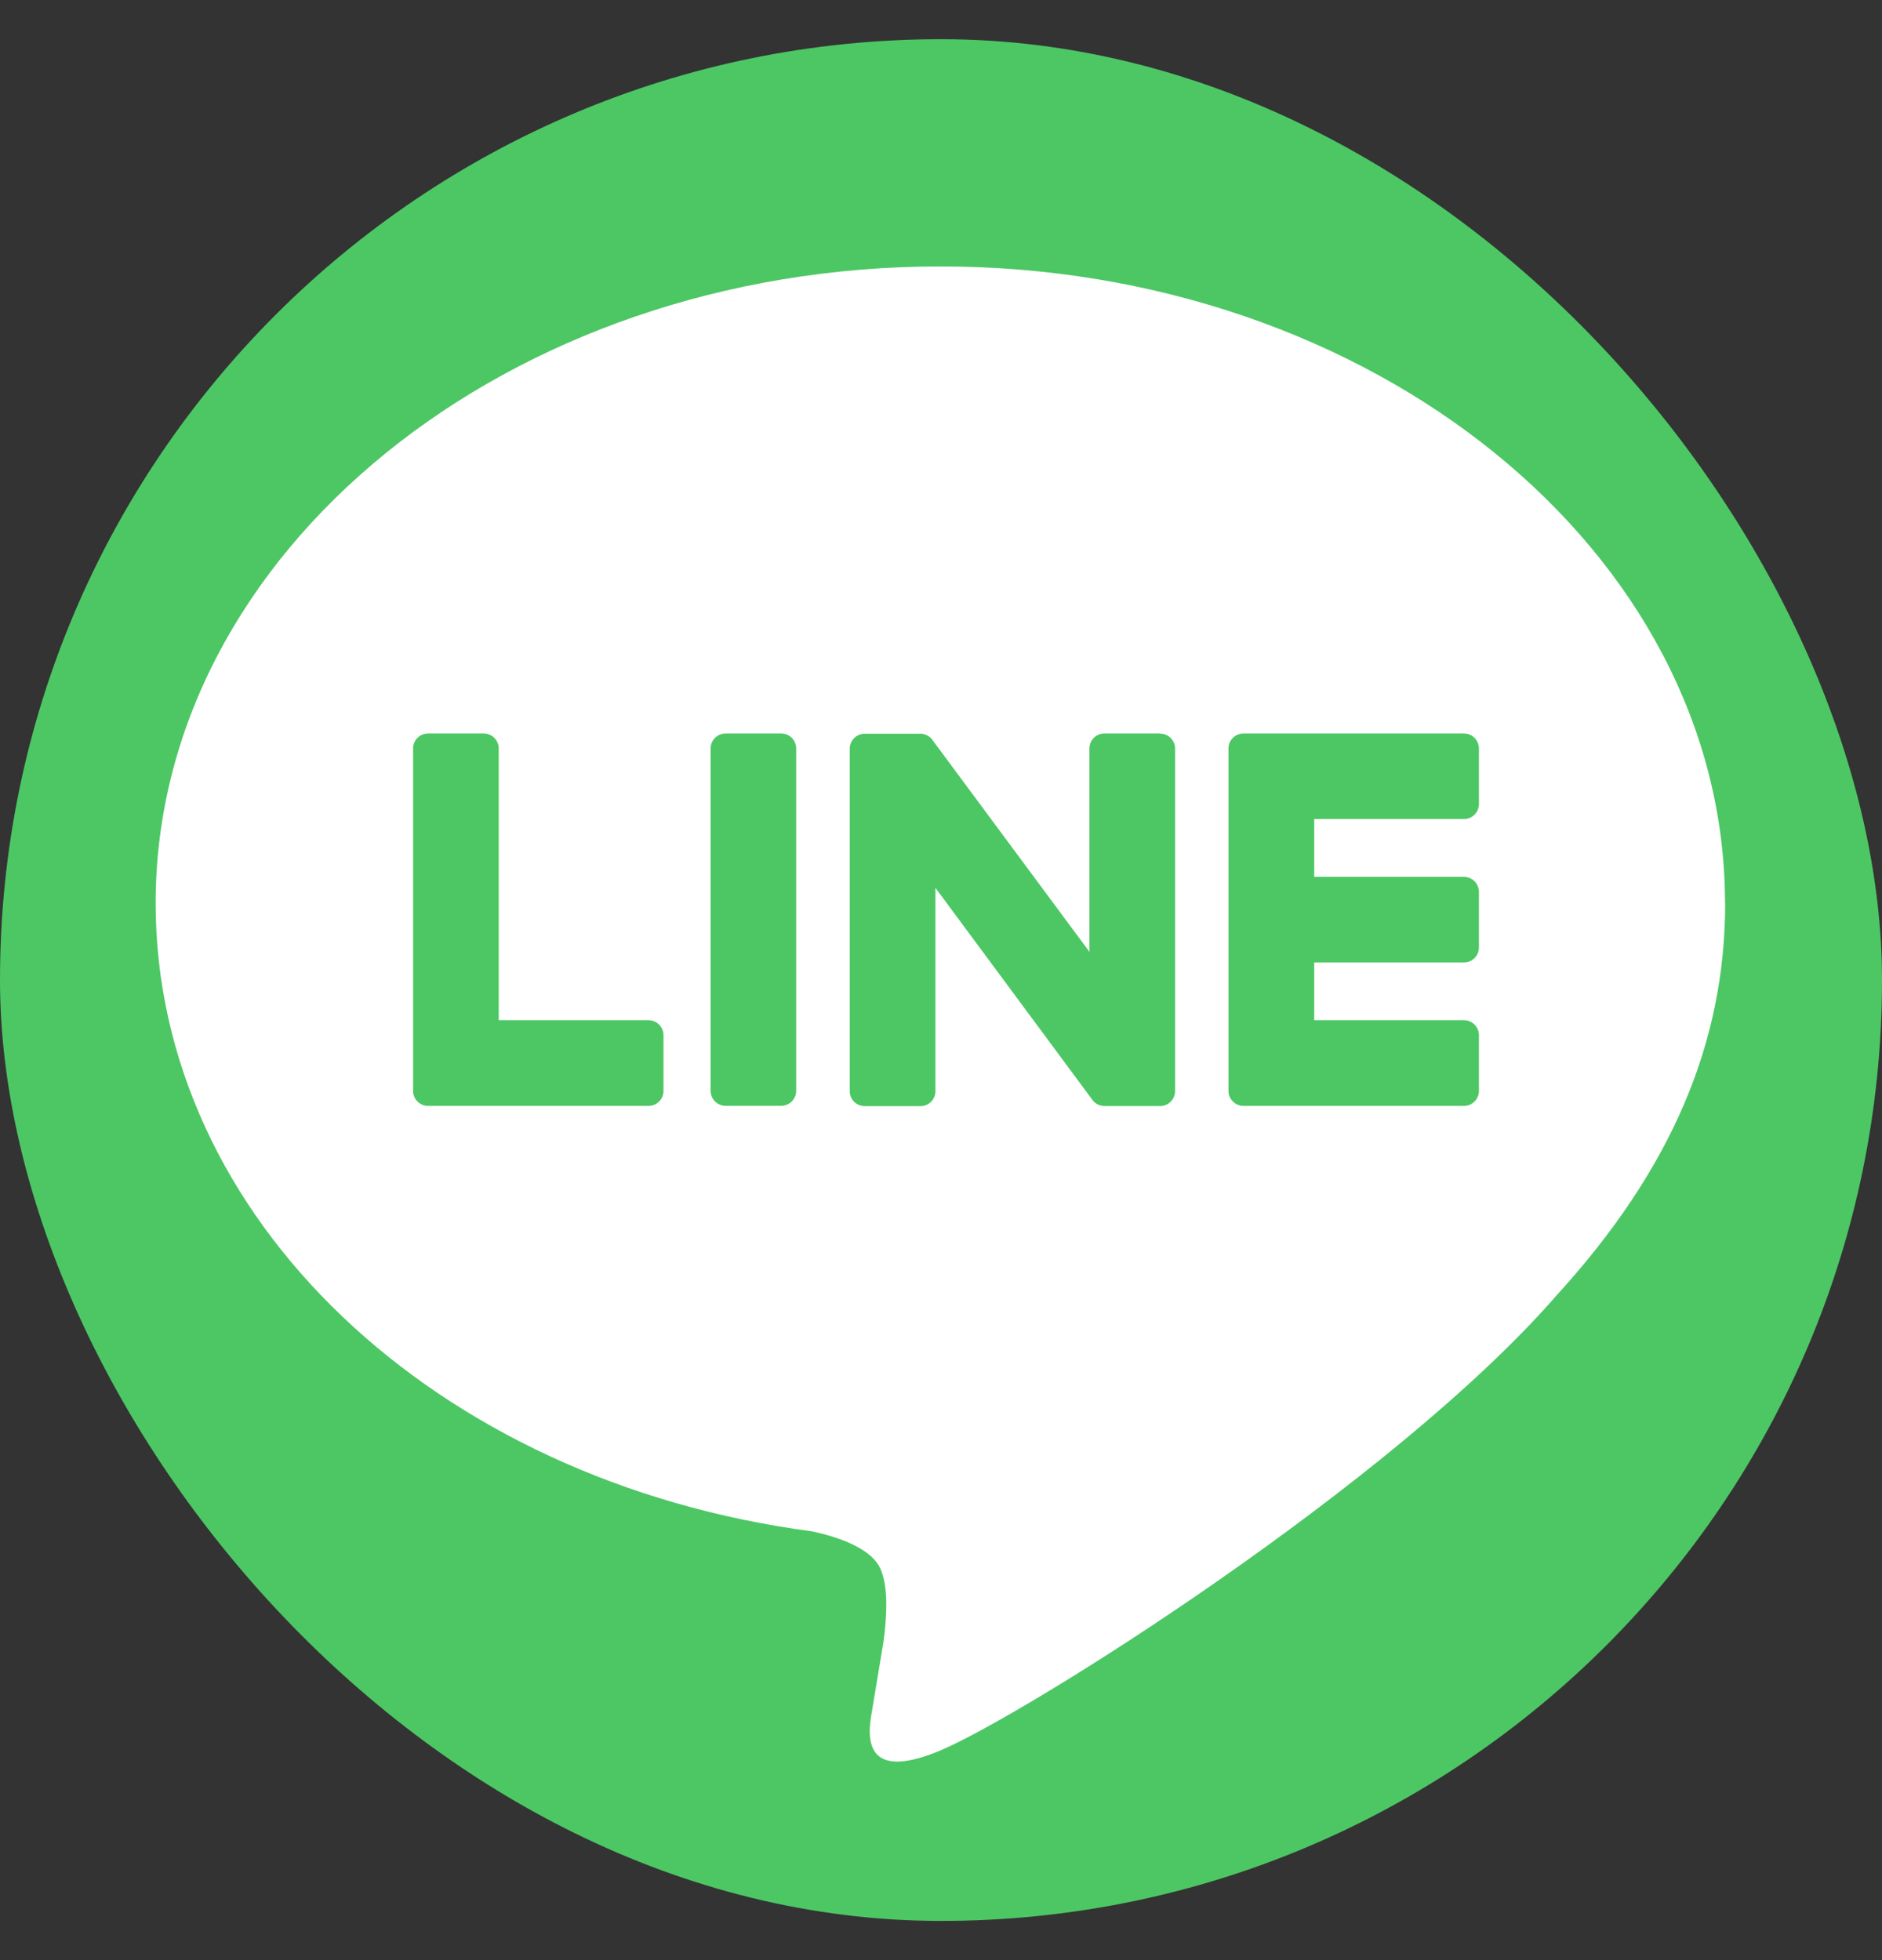 <svg width="24" height="25" viewBox="0 0 24 25" fill="none" xmlns="http://www.w3.org/2000/svg">
<rect x="0" y="0" width="24" height="25" fill="#333333" stroke="none"/>
<g id="LINE_LOGO">
<g clip-path="url(#clip0_449_7954)">
<path id="Vector" d="M12 24.5C18.627 24.5 24 19.127 24 12.5C24 5.873 18.627 0.5 12 0.5C5.373 0.5 0 5.873 0 12.5C0 19.127 5.373 24.5 12 24.5Z" fill="#4CC764"/>
<g id="Group">
<path id="Vector_2" d="M21.998 11.519C21.998 7.041 17.509 3.398 11.991 3.398C6.474 3.398 1.985 7.042 1.985 11.519C1.985 15.533 5.545 18.895 10.354 19.531C10.68 19.601 11.123 19.745 11.235 20.025C11.337 20.278 11.301 20.674 11.268 20.93C11.268 20.93 11.151 21.636 11.126 21.786C11.082 22.039 10.924 22.775 11.992 22.326C13.06 21.876 17.755 18.932 19.855 16.516C21.305 14.925 22 13.312 22 11.52L21.998 11.519Z" fill="white"/>
<g id="Group_2">
<path id="Vector_3" d="M18.669 14.105C18.775 14.105 18.86 14.019 18.86 13.914V13.203C18.86 13.098 18.774 13.012 18.669 13.012H16.759V12.275H18.669C18.775 12.275 18.86 12.19 18.86 12.084V11.375C18.86 11.27 18.774 11.184 18.669 11.184H16.759V10.446H18.669C18.775 10.446 18.86 10.361 18.86 10.255V9.546C18.86 9.441 18.774 9.355 18.669 9.355H15.858C15.752 9.355 15.666 9.44 15.666 9.546V9.55V13.91V13.914C15.666 14.019 15.752 14.105 15.858 14.105H18.669Z" fill="#4CC764"/>
<path id="Vector_4" d="M8.27 14.105C8.376 14.105 8.461 14.019 8.461 13.914V13.203C8.461 13.098 8.375 13.012 8.27 13.012H6.36V9.546C6.36 9.441 6.274 9.355 6.169 9.355H5.459C5.353 9.355 5.268 9.44 5.268 9.546V13.91V13.914C5.268 14.019 5.353 14.105 5.459 14.105H8.27Z" fill="#4CC764"/>
<path id="Vector_5" d="M9.962 9.355H9.253C9.148 9.355 9.062 9.44 9.062 9.546V13.912C9.062 14.018 9.148 14.104 9.253 14.104H9.962C10.068 14.104 10.153 14.018 10.153 13.912V9.546C10.153 9.44 10.068 9.355 9.962 9.355Z" fill="#4CC764"/>
<path id="Vector_6" d="M14.794 9.355H14.084C13.978 9.355 13.893 9.44 13.893 9.546V12.14L11.894 9.442C11.889 9.435 11.884 9.429 11.879 9.422C11.879 9.422 11.879 9.422 11.878 9.421C11.874 9.418 11.871 9.413 11.867 9.409C11.866 9.408 11.864 9.407 11.863 9.406C11.86 9.403 11.857 9.401 11.853 9.398C11.851 9.397 11.849 9.395 11.847 9.394C11.845 9.391 11.841 9.389 11.837 9.388C11.835 9.387 11.833 9.385 11.831 9.384C11.828 9.382 11.825 9.38 11.821 9.378C11.819 9.377 11.817 9.376 11.815 9.375C11.812 9.373 11.808 9.372 11.804 9.371C11.802 9.371 11.8 9.369 11.798 9.369C11.794 9.368 11.79 9.366 11.786 9.365C11.784 9.365 11.782 9.364 11.78 9.363C11.776 9.363 11.772 9.361 11.769 9.36C11.766 9.36 11.763 9.36 11.76 9.359C11.756 9.359 11.754 9.358 11.75 9.358C11.746 9.358 11.743 9.358 11.74 9.358C11.738 9.358 11.735 9.358 11.733 9.358H11.027C10.922 9.358 10.836 9.444 10.836 9.55V13.917C10.836 14.023 10.922 14.108 11.027 14.108H11.738C11.844 14.108 11.929 14.023 11.929 13.917V11.324L13.929 14.026C13.943 14.046 13.96 14.062 13.979 14.074C13.979 14.074 13.98 14.075 13.98 14.076C13.984 14.078 13.988 14.08 13.993 14.083C13.995 14.084 13.996 14.085 13.998 14.086C14.001 14.088 14.005 14.089 14.008 14.091C14.011 14.092 14.014 14.093 14.017 14.094C14.019 14.094 14.021 14.096 14.023 14.096C14.027 14.098 14.031 14.099 14.036 14.1C14.036 14.1 14.038 14.1 14.039 14.1C14.055 14.104 14.071 14.107 14.088 14.107H14.794C14.9 14.107 14.985 14.021 14.985 13.915V9.548C14.985 9.442 14.9 9.357 14.794 9.357V9.355Z" fill="#4CC764"/>
</g>
</g>
</g>
</g>
<defs>
<clipPath id="clip0_449_7954">
<rect y="0.5" width="24" height="24" rx="12" fill="white"/>
</clipPath>
</defs>
</svg>
